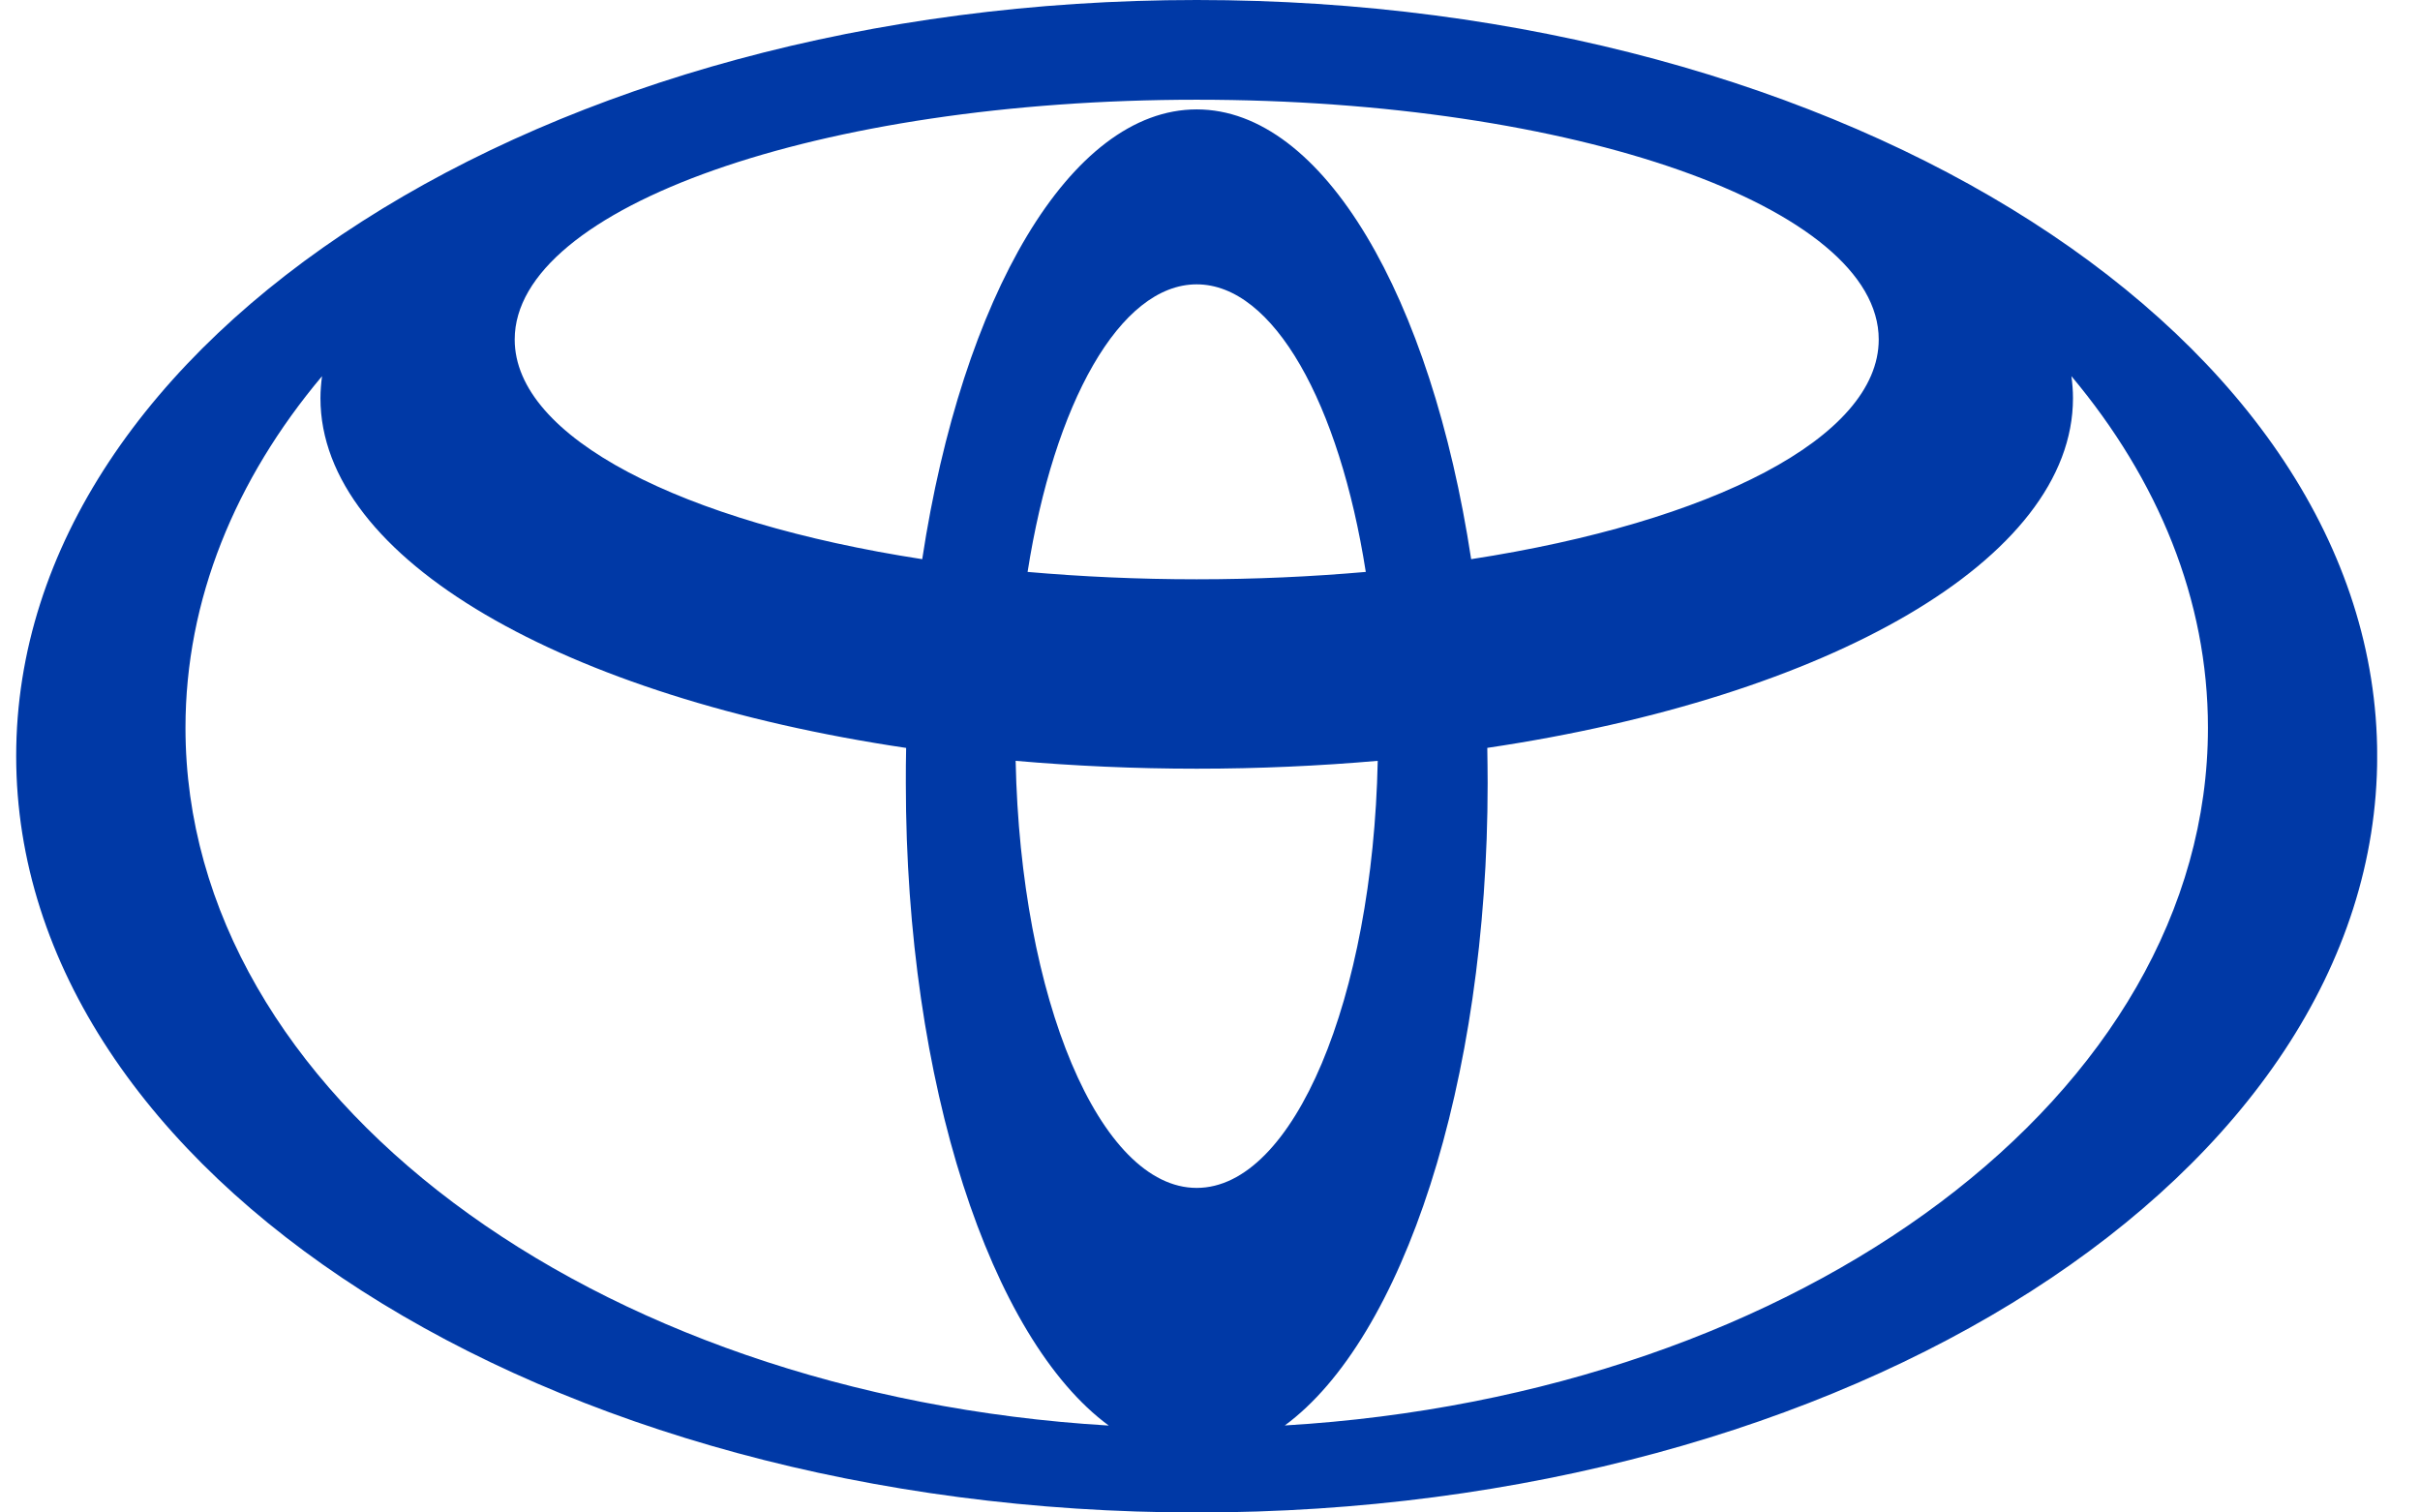 <?xml version="1.0" encoding="UTF-8"?> <svg xmlns="http://www.w3.org/2000/svg" width="48" height="30" viewBox="0 0 48 30" fill="none"> <g clip-path="url(#clip0_4_28)"> <path d="M23.736 0C10.805 0 0.321 6.715 0.321 14.996C0.321 23.281 10.806 30 23.736 30C36.667 30 47.151 23.285 47.151 14.996C47.151 6.709 36.666 0 23.736 0ZM23.736 23.562C21.813 23.562 20.243 19.811 20.145 15.091C21.302 15.192 22.505 15.247 23.736 15.247C24.967 15.247 26.17 15.192 27.327 15.091C27.229 19.808 25.659 23.562 23.736 23.562ZM20.382 11.344C20.905 8.008 22.21 5.64 23.736 5.64C25.262 5.64 26.567 8.008 27.09 11.344C26.016 11.438 24.896 11.49 23.736 11.49C22.576 11.49 21.456 11.438 20.382 11.344ZM23.736 2.17C21.225 2.17 19.083 5.893 18.292 11.091C13.532 10.357 10.209 8.681 10.209 6.734C10.209 4.108 16.264 1.978 23.736 1.978C31.208 1.978 37.264 4.108 37.264 6.734C37.264 8.681 33.941 10.357 29.18 11.091C28.389 5.893 26.248 2.17 23.736 2.17H23.736ZM3.679 14.436C3.679 11.895 4.667 9.509 6.387 7.462C6.369 7.605 6.356 7.751 6.356 7.898C6.356 11.1 11.206 13.83 17.973 14.835C17.967 15.067 17.967 15.302 17.967 15.536C17.967 21.505 19.656 26.56 21.992 28.276C11.729 27.663 3.679 21.701 3.679 14.437L3.679 14.436ZM25.482 28.275C27.817 26.559 29.507 21.505 29.507 15.535C29.507 15.297 29.503 15.066 29.5 14.834C36.264 13.829 41.117 11.102 41.117 7.897C41.117 7.75 41.105 7.604 41.086 7.461C42.806 9.515 43.794 11.894 43.794 14.435C43.794 21.699 35.744 27.662 25.482 28.274L25.482 28.275Z" fill="#0039A6"></path> </g> <defs> <clipPath id="clip0_4_28"> <rect width="46.829" height="30" fill="white" transform="translate(0.321)"></rect> </clipPath> </defs> </svg> 
